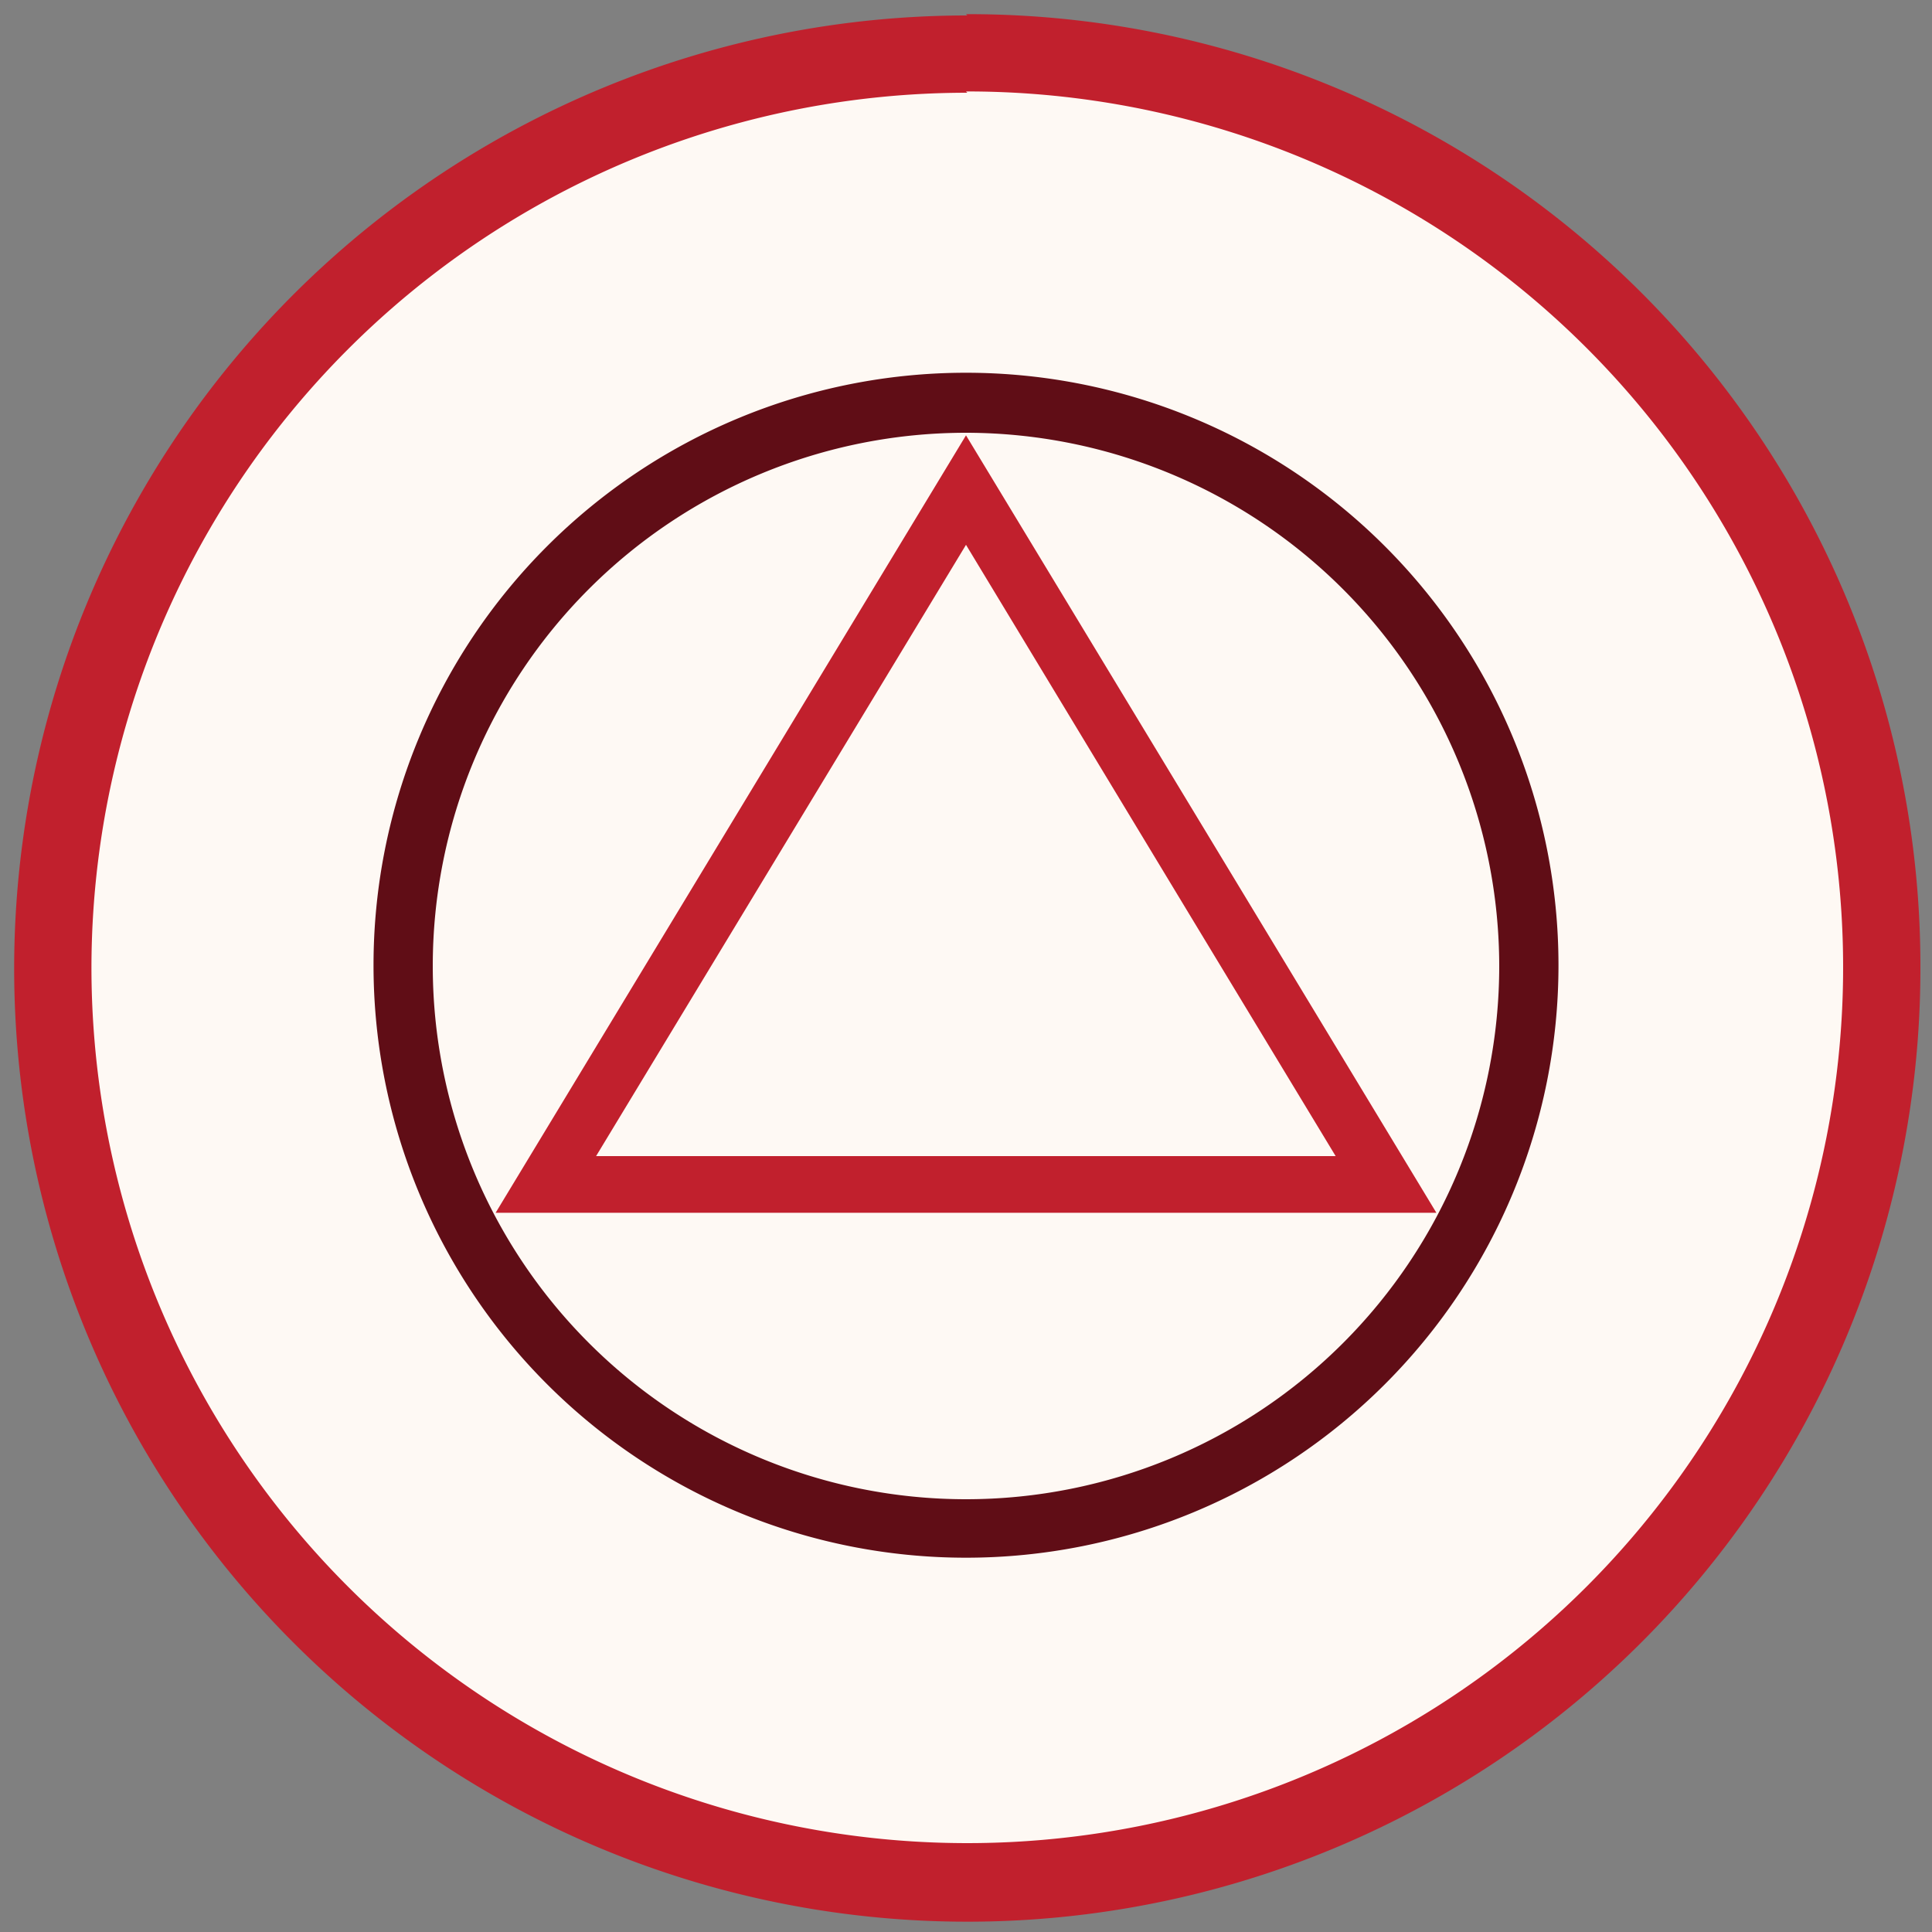 <svg xmlns="http://www.w3.org/2000/svg" id="Layer_1" data-name="Layer 1" viewBox="0 0 75 75"><rect x="0" y="0" width="75" height="75" fill="#808080" stroke="none"/><defs><style>.cls-1{fill:#fef9f4;}.cls-2{fill:#c1202d;}.cls-3{fill:#600d16;}</style></defs><circle class="cls-1" cx="37.5" cy="37.5" r="35.45" transform="translate(-15.53 37.5) rotate(-45)"></circle><path class="cls-2" d="M37.5,3.55a34,34,0,1,1-33.95,34,34,34,0,0,1,34-33.95m0-3a37,37,0,1,0,37,37A36.95,36.95,0,0,0,37.5.55Z"></path><path class="cls-3" d="M37.5,60.47a23,23,0,1,1,23-23A23,23,0,0,1,37.5,60.47Zm0-43.67A20.7,20.7,0,1,0,58.2,37.5,20.72,20.72,0,0,0,37.5,16.8Z"></path><path class="cls-2" d="M47.63,33.64h0L37.5,16.9,19.24,47.08H55.76ZM37.5,21.15l8.65,14.31h0l5.7,9.42H23.14Z"></path></svg>